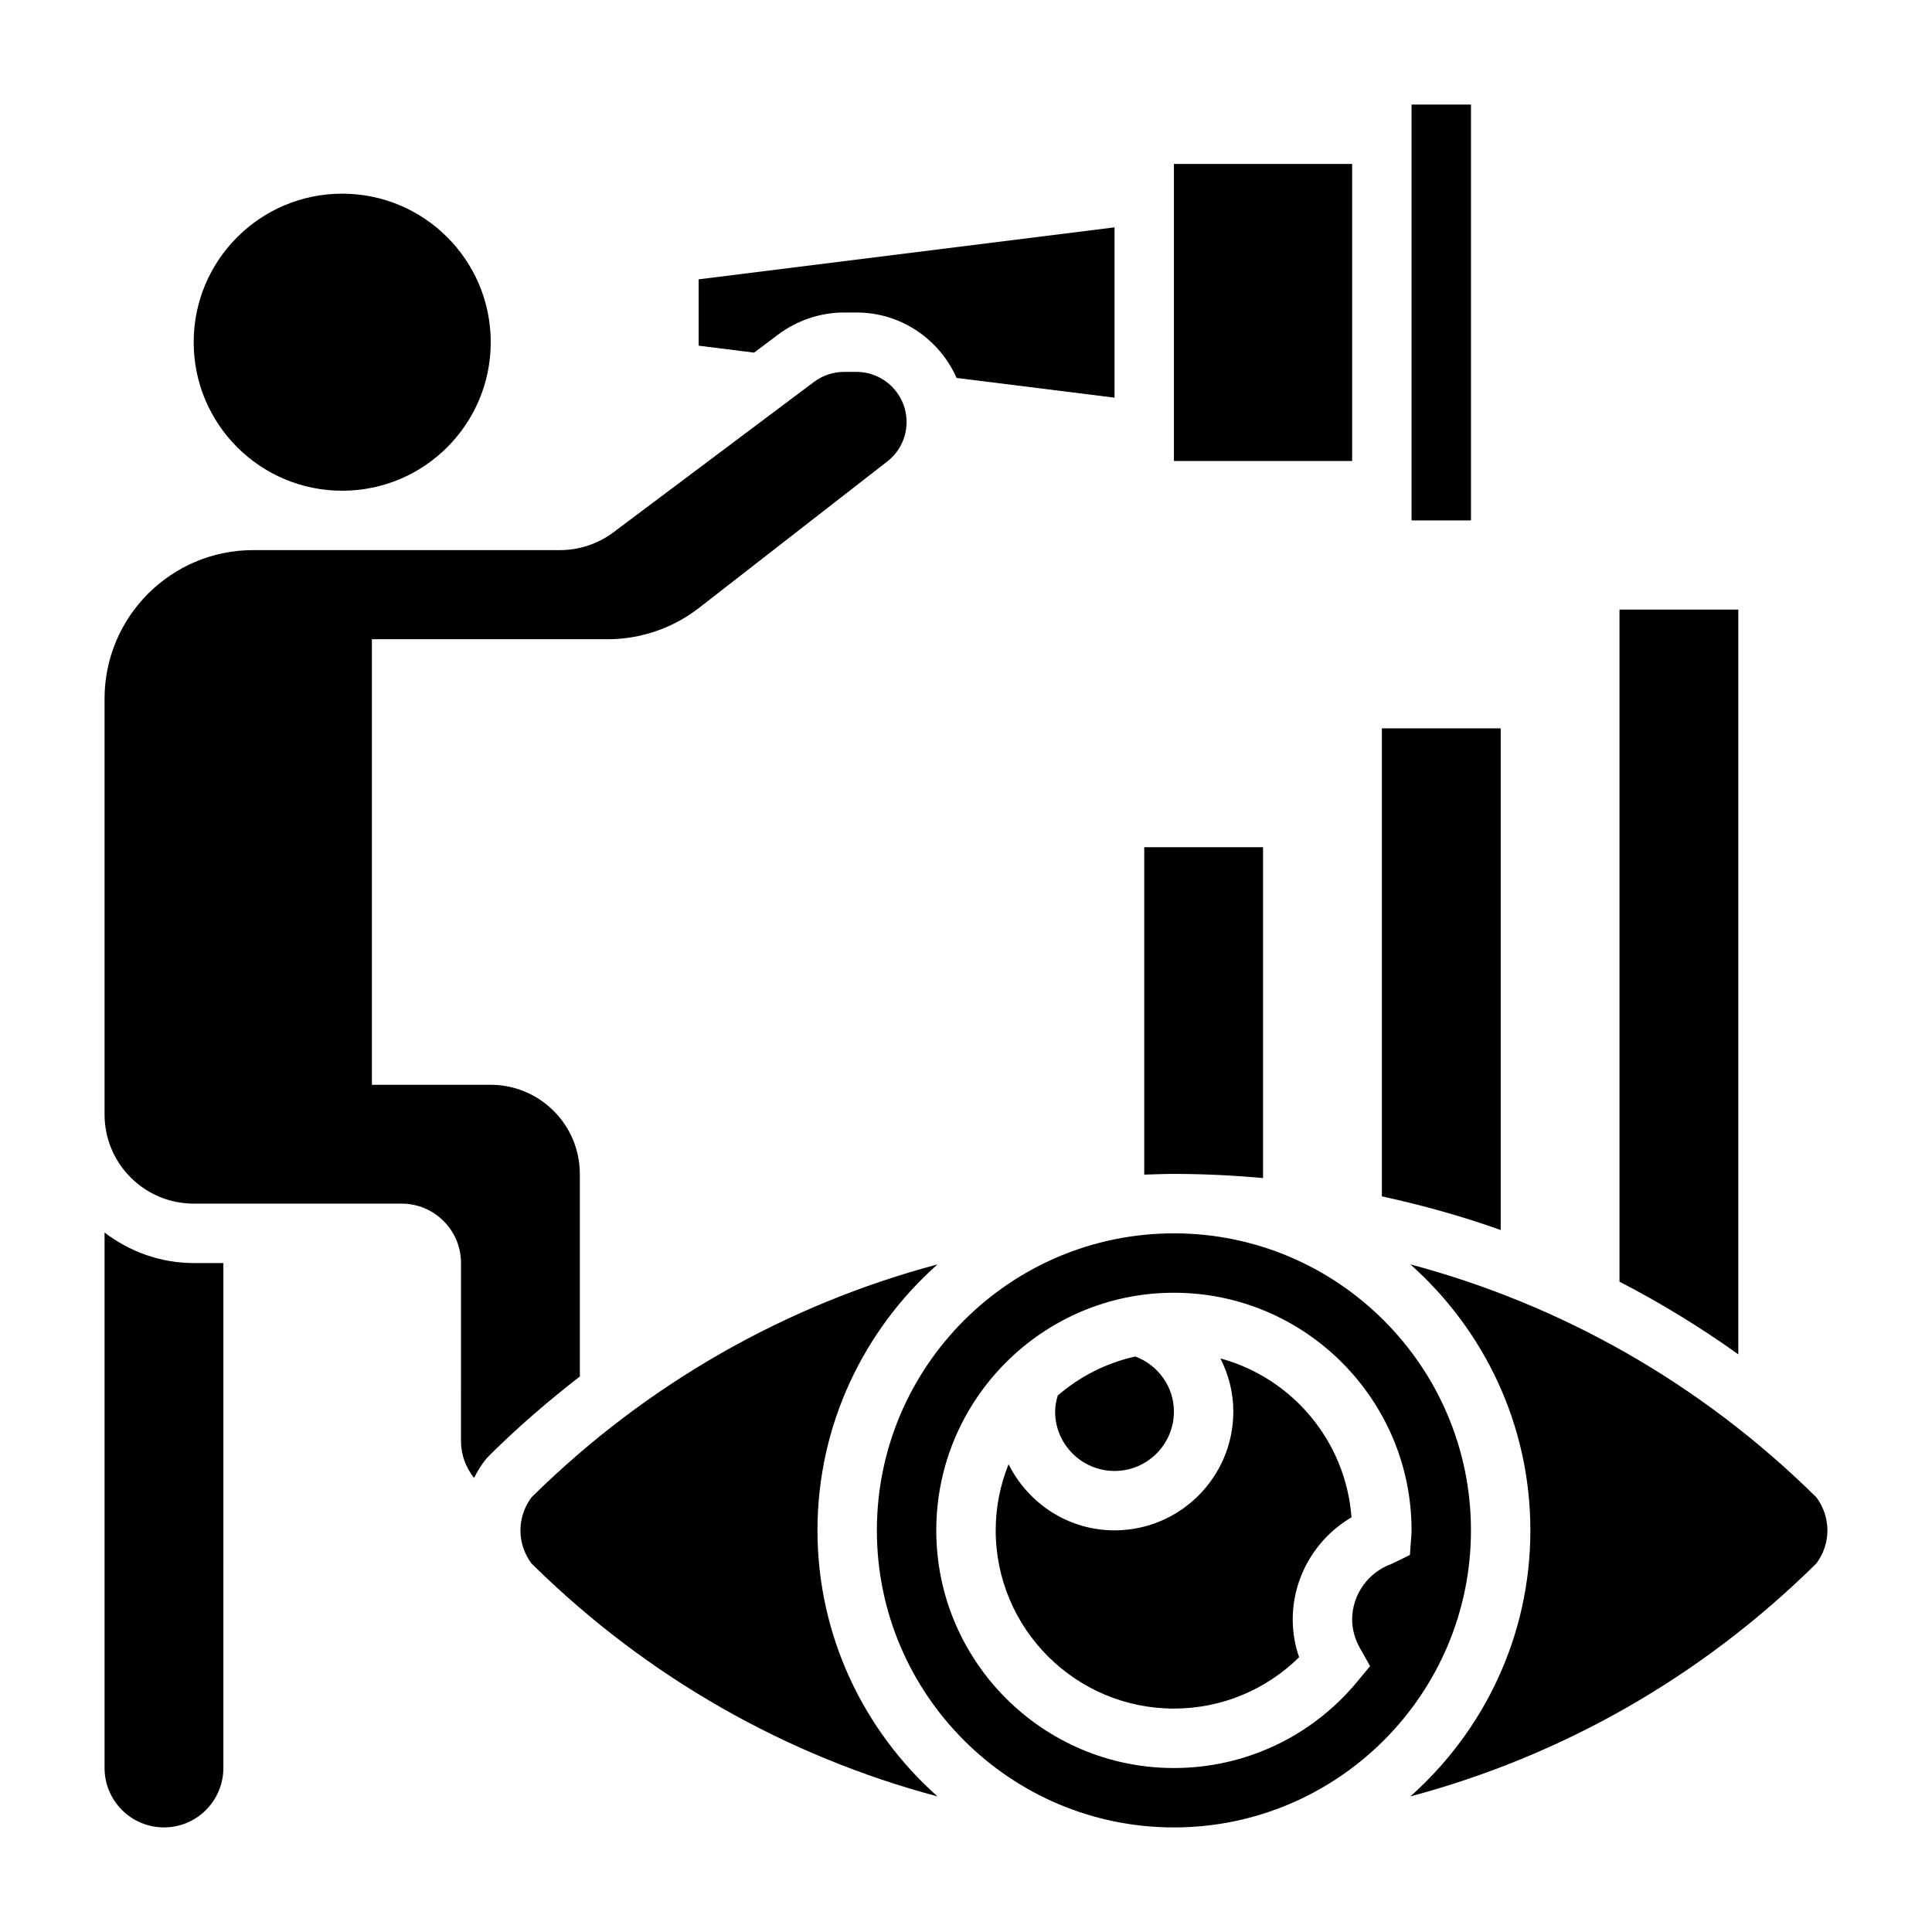 <?xml version="1.0" encoding="UTF-8"?>
<!-- Uploaded to: ICON Repo, www.svgrepo.com, Generator: ICON Repo Mixer Tools -->
<svg fill="#000000" width="800px" height="800px" version="1.1" viewBox="144 144 512 512" xmlns="http://www.w3.org/2000/svg">
 <g>
  <path d="m478.72 456.2v-87.691h-31.488v86.781c2.621-0.082 5.234-0.191 7.871-0.191 7.938 0 15.809 0.395 23.617 1.102z"/>
  <path d="m541.7 337.02h-31.488v124.03c10.699 2.32 21.223 5.258 31.488 8.91z"/>
  <path d="m604.67 305.54h-31.488v178.12c10.902 5.629 21.418 12.059 31.488 19.254z"/>
  <path d="m171.71 470.64v141.9c0 8.684 7.062 15.742 15.742 15.742 8.684 0 15.742-7.062 15.742-15.742l0.004-133.82h-7.875c-8.895 0-17.02-3.078-23.613-8.078z"/>
  <path d="m274.05 234.69c0 21.738-17.621 39.359-39.359 39.359s-39.363-17.621-39.363-39.359 17.625-39.363 39.363-39.363 39.359 17.625 39.359 39.363"/>
  <path d="m518.08 171.71h15.742v110.21h-15.742z"/>
  <path d="m350.28 232.62c4.992-3.742 11.18-5.805 17.414-5.805h3.289c11.848 0 22.02 7.148 26.52 17.344l41.859 5.227v-45.137l-110.21 13.777v17.586l14.688 1.836z"/>
  <path d="m297.66 455.1c0-13.02-10.598-23.617-23.617-23.617h-31.488v-118.08h62.512c8.707 0 17.285-2.945 24.16-8.289l49.895-38.809c3.266-2.535 5.129-6.352 5.129-10.477 0-7.324-5.957-13.273-13.281-13.273h-3.289c-2.852 0-5.684 0.945-7.973 2.66l-53.137 39.848c-4.055 3.047-9.078 4.723-14.168 4.723h-81.336c-21.703 0-39.359 17.656-39.359 39.359v110.21c0 13.02 10.598 23.617 23.617 23.617h55.105c8.684 0 15.742 7.062 15.742 15.742l-0.008 47.223c0 3.621 1.309 7 3.457 9.723 0.914-1.762 1.945-3.473 3.195-5.031l1.473-1.52c7.422-7.305 15.258-14.043 23.379-20.324v-53.684z"/>
  <path d="m455.1 187.45h47.23v78.719h-47.23z"/>
  <path d="m455.1 470.85c-43.406 0-78.719 35.312-78.719 78.719s35.312 78.719 78.719 78.719 78.719-35.312 78.719-78.719c0.004-43.406-35.312-78.719-78.719-78.719zm62.543 85.23-4.856 2.371c-6.25 2.242-10.453 8.168-10.453 14.734 0 2.598 0.707 5.164 2.094 7.637l2.66 4.715-3.449 4.164c-12.02 14.516-29.707 22.844-48.539 22.844-34.723 0-62.977-28.254-62.977-62.977s28.254-62.977 62.977-62.977c34.723 0 62.977 28.254 62.977 62.977 0 0.473-0.023 0.938-0.062 1.402z"/>
  <path d="m360.64 549.57c0-28.031 12.344-53.184 31.805-70.492-40.027 10.668-76.84 31.496-107.12 61.27l-0.465 0.457c-1.898 2.516-2.938 5.617-2.938 8.766 0 3.148 1.039 6.25 2.938 8.77l0.457 0.449c30.293 29.781 67.102 50.609 107.13 61.277-19.461-17.32-31.805-42.465-31.805-70.496z"/>
  <path d="m625.35 540.8-0.457-0.449c-30.293-29.781-67.102-50.609-107.13-61.277 19.457 17.312 31.801 42.465 31.801 70.496s-12.344 53.184-31.805 70.492c40.027-10.668 76.84-31.496 107.12-61.27l0.465-0.457c1.902-2.516 2.941-5.617 2.941-8.766 0-3.148-1.039-6.25-2.938-8.77z"/>
  <path d="m467.42 504c2.172 4.281 3.426 9.059 3.426 14.074 0 17.367-14.121 31.488-31.488 31.488-12.328 0-22.914-7.188-28.078-17.531-2.184 5.434-3.41 11.336-3.41 17.531 0 26.047 21.184 47.23 47.23 47.23 12.516 0 24.371-4.914 33.18-13.617-1.125-3.242-1.691-6.582-1.691-9.996 0-11.227 6.07-21.5 15.578-27.07-1.551-20.344-15.812-36.969-34.746-42.109z"/>
  <path d="m439.36 533.82c8.684 0 15.742-7.062 15.742-15.742 0-6.543-4.156-12.312-10.234-14.594-7.738 1.715-14.762 5.336-20.562 10.352-0.406 1.406-0.691 2.828-0.691 4.238 0 8.684 7.062 15.746 15.746 15.746z"/>
 </g>
</svg>